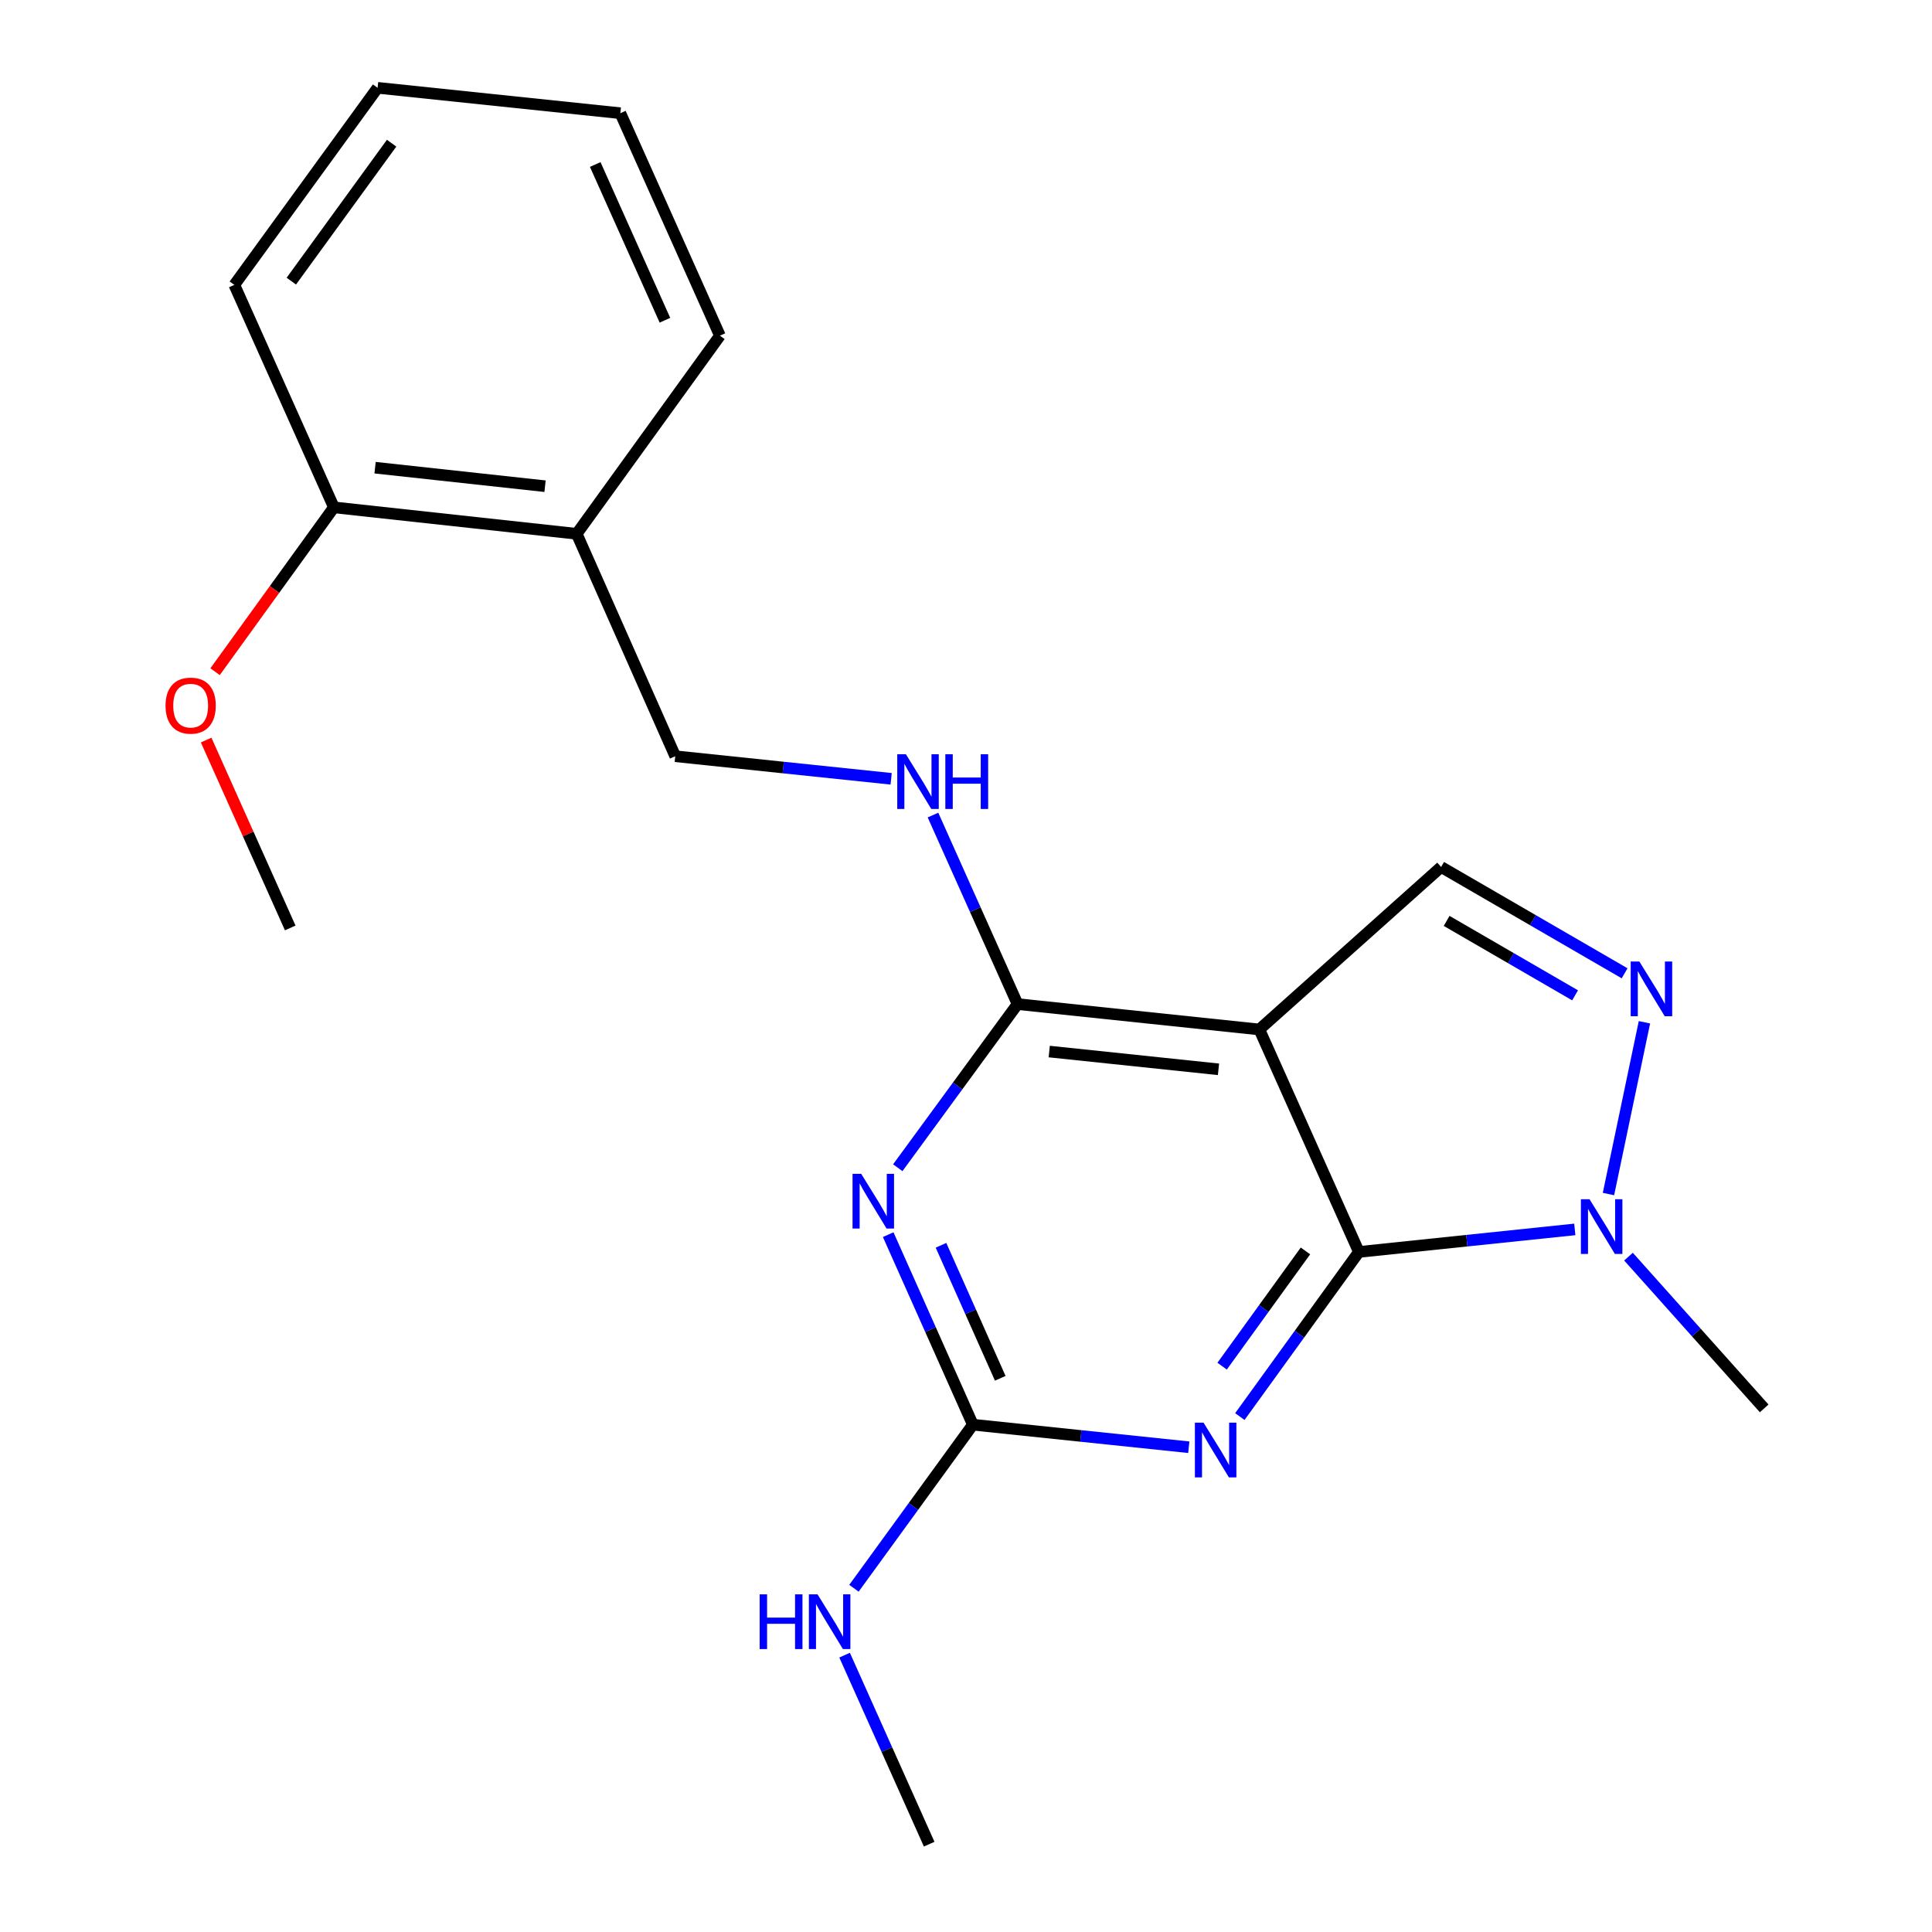 <?xml version='1.0' encoding='iso-8859-1'?>
<svg version='1.1' baseProfile='full'
              xmlns='http://www.w3.org/2000/svg'
                      xmlns:rdkit='http://www.rdkit.org/xml'
                      xmlns:xlink='http://www.w3.org/1999/xlink'
                  xml:space='preserve'
width='1000px' height='1000px' viewBox='0 0 1000 1000'>
<!-- END OF HEADER -->
<rect style='opacity:1.0;fill:#FFFFFF;stroke:none' width='1000' height='1000' x='0' y='0'> </rect>
<path class='bond-0' d='M 703.356,648.006 L 651.833,532.855' style='fill:none;fill-rule:evenodd;stroke:#000000;stroke-width:6px;stroke-linecap:butt;stroke-linejoin:miter;stroke-opacity:1' />
<path class='bond-1' d='M 703.356,648.006 L 672.548,690.609' style='fill:none;fill-rule:evenodd;stroke:#000000;stroke-width:6px;stroke-linecap:butt;stroke-linejoin:miter;stroke-opacity:1' />
<path class='bond-1' d='M 672.548,690.609 L 641.741,733.212' style='fill:none;fill-rule:evenodd;stroke:#0000FF;stroke-width:6px;stroke-linecap:butt;stroke-linejoin:miter;stroke-opacity:1' />
<path class='bond-1' d='M 675.703,647.474 L 654.138,677.296' style='fill:none;fill-rule:evenodd;stroke:#000000;stroke-width:6px;stroke-linecap:butt;stroke-linejoin:miter;stroke-opacity:1' />
<path class='bond-1' d='M 654.138,677.296 L 632.573,707.118' style='fill:none;fill-rule:evenodd;stroke:#0000FF;stroke-width:6px;stroke-linecap:butt;stroke-linejoin:miter;stroke-opacity:1' />
<path class='bond-6' d='M 703.356,648.006 L 759.233,642.174' style='fill:none;fill-rule:evenodd;stroke:#000000;stroke-width:6px;stroke-linecap:butt;stroke-linejoin:miter;stroke-opacity:1' />
<path class='bond-6' d='M 759.233,642.174 L 815.11,636.342' style='fill:none;fill-rule:evenodd;stroke:#0000FF;stroke-width:6px;stroke-linecap:butt;stroke-linejoin:miter;stroke-opacity:1' />
<path class='bond-3' d='M 651.833,532.855 L 526.685,519.716' style='fill:none;fill-rule:evenodd;stroke:#000000;stroke-width:6px;stroke-linecap:butt;stroke-linejoin:miter;stroke-opacity:1' />
<path class='bond-3' d='M 630.688,553.48 L 543.085,544.282' style='fill:none;fill-rule:evenodd;stroke:#000000;stroke-width:6px;stroke-linecap:butt;stroke-linejoin:miter;stroke-opacity:1' />
<path class='bond-7' d='M 651.833,532.855 L 745.917,448.742' style='fill:none;fill-rule:evenodd;stroke:#000000;stroke-width:6px;stroke-linecap:butt;stroke-linejoin:miter;stroke-opacity:1' />
<path class='bond-4' d='M 615.315,749.083 L 559.432,743.246' style='fill:none;fill-rule:evenodd;stroke:#0000FF;stroke-width:6px;stroke-linecap:butt;stroke-linejoin:miter;stroke-opacity:1' />
<path class='bond-4' d='M 559.432,743.246 L 503.549,737.408' style='fill:none;fill-rule:evenodd;stroke:#000000;stroke-width:6px;stroke-linecap:butt;stroke-linejoin:miter;stroke-opacity:1' />
<path class='bond-2' d='M 459.732,639.053 L 481.64,688.231' style='fill:none;fill-rule:evenodd;stroke:#0000FF;stroke-width:6px;stroke-linecap:butt;stroke-linejoin:miter;stroke-opacity:1' />
<path class='bond-2' d='M 481.64,688.231 L 503.549,737.408' style='fill:none;fill-rule:evenodd;stroke:#000000;stroke-width:6px;stroke-linecap:butt;stroke-linejoin:miter;stroke-opacity:1' />
<path class='bond-2' d='M 487.058,644.561 L 502.394,678.985' style='fill:none;fill-rule:evenodd;stroke:#0000FF;stroke-width:6px;stroke-linecap:butt;stroke-linejoin:miter;stroke-opacity:1' />
<path class='bond-2' d='M 502.394,678.985 L 517.73,713.409' style='fill:none;fill-rule:evenodd;stroke:#000000;stroke-width:6px;stroke-linecap:butt;stroke-linejoin:miter;stroke-opacity:1' />
<path class='bond-22' d='M 464.691,604.407 L 495.688,562.061' style='fill:none;fill-rule:evenodd;stroke:#0000FF;stroke-width:6px;stroke-linecap:butt;stroke-linejoin:miter;stroke-opacity:1' />
<path class='bond-22' d='M 495.688,562.061 L 526.685,519.716' style='fill:none;fill-rule:evenodd;stroke:#000000;stroke-width:6px;stroke-linecap:butt;stroke-linejoin:miter;stroke-opacity:1' />
<path class='bond-8' d='M 526.685,519.716 L 504.797,470.797' style='fill:none;fill-rule:evenodd;stroke:#000000;stroke-width:6px;stroke-linecap:butt;stroke-linejoin:miter;stroke-opacity:1' />
<path class='bond-8' d='M 504.797,470.797 L 482.909,421.878' style='fill:none;fill-rule:evenodd;stroke:#0000FF;stroke-width:6px;stroke-linecap:butt;stroke-linejoin:miter;stroke-opacity:1' />
<path class='bond-12' d='M 503.549,737.408 L 472.776,779.745' style='fill:none;fill-rule:evenodd;stroke:#000000;stroke-width:6px;stroke-linecap:butt;stroke-linejoin:miter;stroke-opacity:1' />
<path class='bond-12' d='M 472.776,779.745 L 442.003,822.082' style='fill:none;fill-rule:evenodd;stroke:#0000FF;stroke-width:6px;stroke-linecap:butt;stroke-linejoin:miter;stroke-opacity:1' />
<path class='bond-5' d='M 851.159,529.13 L 832.54,618.03' style='fill:none;fill-rule:evenodd;stroke:#0000FF;stroke-width:6px;stroke-linecap:butt;stroke-linejoin:miter;stroke-opacity:1' />
<path class='bond-21' d='M 840.897,503.78 L 793.407,476.261' style='fill:none;fill-rule:evenodd;stroke:#0000FF;stroke-width:6px;stroke-linecap:butt;stroke-linejoin:miter;stroke-opacity:1' />
<path class='bond-21' d='M 793.407,476.261 L 745.917,448.742' style='fill:none;fill-rule:evenodd;stroke:#000000;stroke-width:6px;stroke-linecap:butt;stroke-linejoin:miter;stroke-opacity:1' />
<path class='bond-21' d='M 815.259,515.182 L 782.016,495.919' style='fill:none;fill-rule:evenodd;stroke:#0000FF;stroke-width:6px;stroke-linecap:butt;stroke-linejoin:miter;stroke-opacity:1' />
<path class='bond-21' d='M 782.016,495.919 L 748.773,476.655' style='fill:none;fill-rule:evenodd;stroke:#000000;stroke-width:6px;stroke-linecap:butt;stroke-linejoin:miter;stroke-opacity:1' />
<path class='bond-13' d='M 842.904,650.432 L 878.019,689.704' style='fill:none;fill-rule:evenodd;stroke:#0000FF;stroke-width:6px;stroke-linecap:butt;stroke-linejoin:miter;stroke-opacity:1' />
<path class='bond-13' d='M 878.019,689.704 L 913.134,728.977' style='fill:none;fill-rule:evenodd;stroke:#000000;stroke-width:6px;stroke-linecap:butt;stroke-linejoin:miter;stroke-opacity:1' />
<path class='bond-10' d='M 461.263,403.111 L 405.386,397.268' style='fill:none;fill-rule:evenodd;stroke:#0000FF;stroke-width:6px;stroke-linecap:butt;stroke-linejoin:miter;stroke-opacity:1' />
<path class='bond-10' d='M 405.386,397.268 L 349.509,391.425' style='fill:none;fill-rule:evenodd;stroke:#000000;stroke-width:6px;stroke-linecap:butt;stroke-linejoin:miter;stroke-opacity:1' />
<path class='bond-9' d='M 298.503,276.299 L 349.509,391.425' style='fill:none;fill-rule:evenodd;stroke:#000000;stroke-width:6px;stroke-linecap:butt;stroke-linejoin:miter;stroke-opacity:1' />
<path class='bond-11' d='M 298.503,276.299 L 172.826,262.604' style='fill:none;fill-rule:evenodd;stroke:#000000;stroke-width:6px;stroke-linecap:butt;stroke-linejoin:miter;stroke-opacity:1' />
<path class='bond-11' d='M 282.113,251.659 L 194.139,242.073' style='fill:none;fill-rule:evenodd;stroke:#000000;stroke-width:6px;stroke-linecap:butt;stroke-linejoin:miter;stroke-opacity:1' />
<path class='bond-15' d='M 298.503,276.299 L 372.633,173.745' style='fill:none;fill-rule:evenodd;stroke:#000000;stroke-width:6px;stroke-linecap:butt;stroke-linejoin:miter;stroke-opacity:1' />
<path class='bond-14' d='M 172.826,262.604 L 142.075,305.133' style='fill:none;fill-rule:evenodd;stroke:#000000;stroke-width:6px;stroke-linecap:butt;stroke-linejoin:miter;stroke-opacity:1' />
<path class='bond-14' d='M 142.075,305.133 L 111.325,347.663' style='fill:none;fill-rule:evenodd;stroke:#FF0000;stroke-width:6px;stroke-linecap:butt;stroke-linejoin:miter;stroke-opacity:1' />
<path class='bond-16' d='M 172.826,262.604 L 121.29,147.453' style='fill:none;fill-rule:evenodd;stroke:#000000;stroke-width:6px;stroke-linecap:butt;stroke-linejoin:miter;stroke-opacity:1' />
<path class='bond-17' d='M 437.166,856.708 L 459.055,905.627' style='fill:none;fill-rule:evenodd;stroke:#0000FF;stroke-width:6px;stroke-linecap:butt;stroke-linejoin:miter;stroke-opacity:1' />
<path class='bond-17' d='M 459.055,905.627 L 480.943,954.545' style='fill:none;fill-rule:evenodd;stroke:#000000;stroke-width:6px;stroke-linecap:butt;stroke-linejoin:miter;stroke-opacity:1' />
<path class='bond-18' d='M 106.701,383.06 L 128.46,431.678' style='fill:none;fill-rule:evenodd;stroke:#FF0000;stroke-width:6px;stroke-linecap:butt;stroke-linejoin:miter;stroke-opacity:1' />
<path class='bond-18' d='M 128.46,431.678 L 150.22,480.297' style='fill:none;fill-rule:evenodd;stroke:#000000;stroke-width:6px;stroke-linecap:butt;stroke-linejoin:miter;stroke-opacity:1' />
<path class='bond-19' d='M 372.633,173.745 L 321.097,58.594' style='fill:none;fill-rule:evenodd;stroke:#000000;stroke-width:6px;stroke-linecap:butt;stroke-linejoin:miter;stroke-opacity:1' />
<path class='bond-19' d='M 344.165,165.754 L 308.09,85.148' style='fill:none;fill-rule:evenodd;stroke:#000000;stroke-width:6px;stroke-linecap:butt;stroke-linejoin:miter;stroke-opacity:1' />
<path class='bond-23' d='M 121.29,147.453 L 195.444,45.455' style='fill:none;fill-rule:evenodd;stroke:#000000;stroke-width:6px;stroke-linecap:butt;stroke-linejoin:miter;stroke-opacity:1' />
<path class='bond-23' d='M 150.79,145.514 L 202.698,74.114' style='fill:none;fill-rule:evenodd;stroke:#000000;stroke-width:6px;stroke-linecap:butt;stroke-linejoin:miter;stroke-opacity:1' />
<path class='bond-20' d='M 321.097,58.594 L 195.444,45.455' style='fill:none;fill-rule:evenodd;stroke:#000000;stroke-width:6px;stroke-linecap:butt;stroke-linejoin:miter;stroke-opacity:1' />
<path  class='atom-2' d='M 622.954 736.375
L 632.234 751.375
Q 633.154 752.855, 634.634 755.535
Q 636.114 758.215, 636.194 758.375
L 636.194 736.375
L 639.954 736.375
L 639.954 764.695
L 636.074 764.695
L 626.114 748.295
Q 624.954 746.375, 623.714 744.175
Q 622.514 741.975, 622.154 741.295
L 622.154 764.695
L 618.474 764.695
L 618.474 736.375
L 622.954 736.375
' fill='#0000FF'/>
<path  class='atom-3' d='M 445.753 607.567
L 455.033 622.567
Q 455.953 624.047, 457.433 626.727
Q 458.913 629.407, 458.993 629.567
L 458.993 607.567
L 462.753 607.567
L 462.753 635.887
L 458.873 635.887
L 448.913 619.487
Q 447.753 617.567, 446.513 615.367
Q 445.313 613.167, 444.953 612.487
L 444.953 635.887
L 441.273 635.887
L 441.273 607.567
L 445.753 607.567
' fill='#0000FF'/>
<path  class='atom-6' d='M 848.523 497.667
L 857.803 512.667
Q 858.723 514.147, 860.203 516.827
Q 861.683 519.507, 861.763 519.667
L 861.763 497.667
L 865.523 497.667
L 865.523 525.987
L 861.643 525.987
L 851.683 509.587
Q 850.523 507.667, 849.283 505.467
Q 848.083 503.267, 847.723 502.587
L 847.723 525.987
L 844.043 525.987
L 844.043 497.667
L 848.523 497.667
' fill='#0000FF'/>
<path  class='atom-7' d='M 822.748 620.732
L 832.028 635.732
Q 832.948 637.212, 834.428 639.892
Q 835.908 642.572, 835.988 642.732
L 835.988 620.732
L 839.748 620.732
L 839.748 649.052
L 835.868 649.052
L 825.908 632.652
Q 824.748 630.732, 823.508 628.532
Q 822.308 626.332, 821.948 625.652
L 821.948 649.052
L 818.268 649.052
L 818.268 620.732
L 822.748 620.732
' fill='#0000FF'/>
<path  class='atom-9' d='M 468.902 390.405
L 478.182 405.405
Q 479.102 406.885, 480.582 409.565
Q 482.062 412.245, 482.142 412.405
L 482.142 390.405
L 485.902 390.405
L 485.902 418.725
L 482.022 418.725
L 472.062 402.325
Q 470.902 400.405, 469.662 398.205
Q 468.462 396.005, 468.102 395.325
L 468.102 418.725
L 464.422 418.725
L 464.422 390.405
L 468.902 390.405
' fill='#0000FF'/>
<path  class='atom-9' d='M 489.302 390.405
L 493.142 390.405
L 493.142 402.445
L 507.622 402.445
L 507.622 390.405
L 511.462 390.405
L 511.462 418.725
L 507.622 418.725
L 507.622 405.645
L 493.142 405.645
L 493.142 418.725
L 489.302 418.725
L 489.302 390.405
' fill='#0000FF'/>
<path  class='atom-13' d='M 393.199 825.234
L 397.039 825.234
L 397.039 837.274
L 411.519 837.274
L 411.519 825.234
L 415.359 825.234
L 415.359 853.554
L 411.519 853.554
L 411.519 840.474
L 397.039 840.474
L 397.039 853.554
L 393.199 853.554
L 393.199 825.234
' fill='#0000FF'/>
<path  class='atom-13' d='M 423.159 825.234
L 432.439 840.234
Q 433.359 841.714, 434.839 844.394
Q 436.319 847.074, 436.399 847.234
L 436.399 825.234
L 440.159 825.234
L 440.159 853.554
L 436.279 853.554
L 426.319 837.154
Q 425.159 835.234, 423.919 833.034
Q 422.719 830.834, 422.359 830.154
L 422.359 853.554
L 418.679 853.554
L 418.679 825.234
L 423.159 825.234
' fill='#0000FF'/>
<path  class='atom-15' d='M 85.684 365.226
Q 85.684 358.426, 89.044 354.626
Q 92.404 350.826, 98.684 350.826
Q 104.964 350.826, 108.324 354.626
Q 111.684 358.426, 111.684 365.226
Q 111.684 372.106, 108.284 376.026
Q 104.884 379.906, 98.684 379.906
Q 92.444 379.906, 89.044 376.026
Q 85.684 372.146, 85.684 365.226
M 98.684 376.706
Q 103.004 376.706, 105.324 373.826
Q 107.684 370.906, 107.684 365.226
Q 107.684 359.666, 105.324 356.866
Q 103.004 354.026, 98.684 354.026
Q 94.364 354.026, 92.004 356.826
Q 89.684 359.626, 89.684 365.226
Q 89.684 370.946, 92.004 373.826
Q 94.364 376.706, 98.684 376.706
' fill='#FF0000'/>
</svg>

